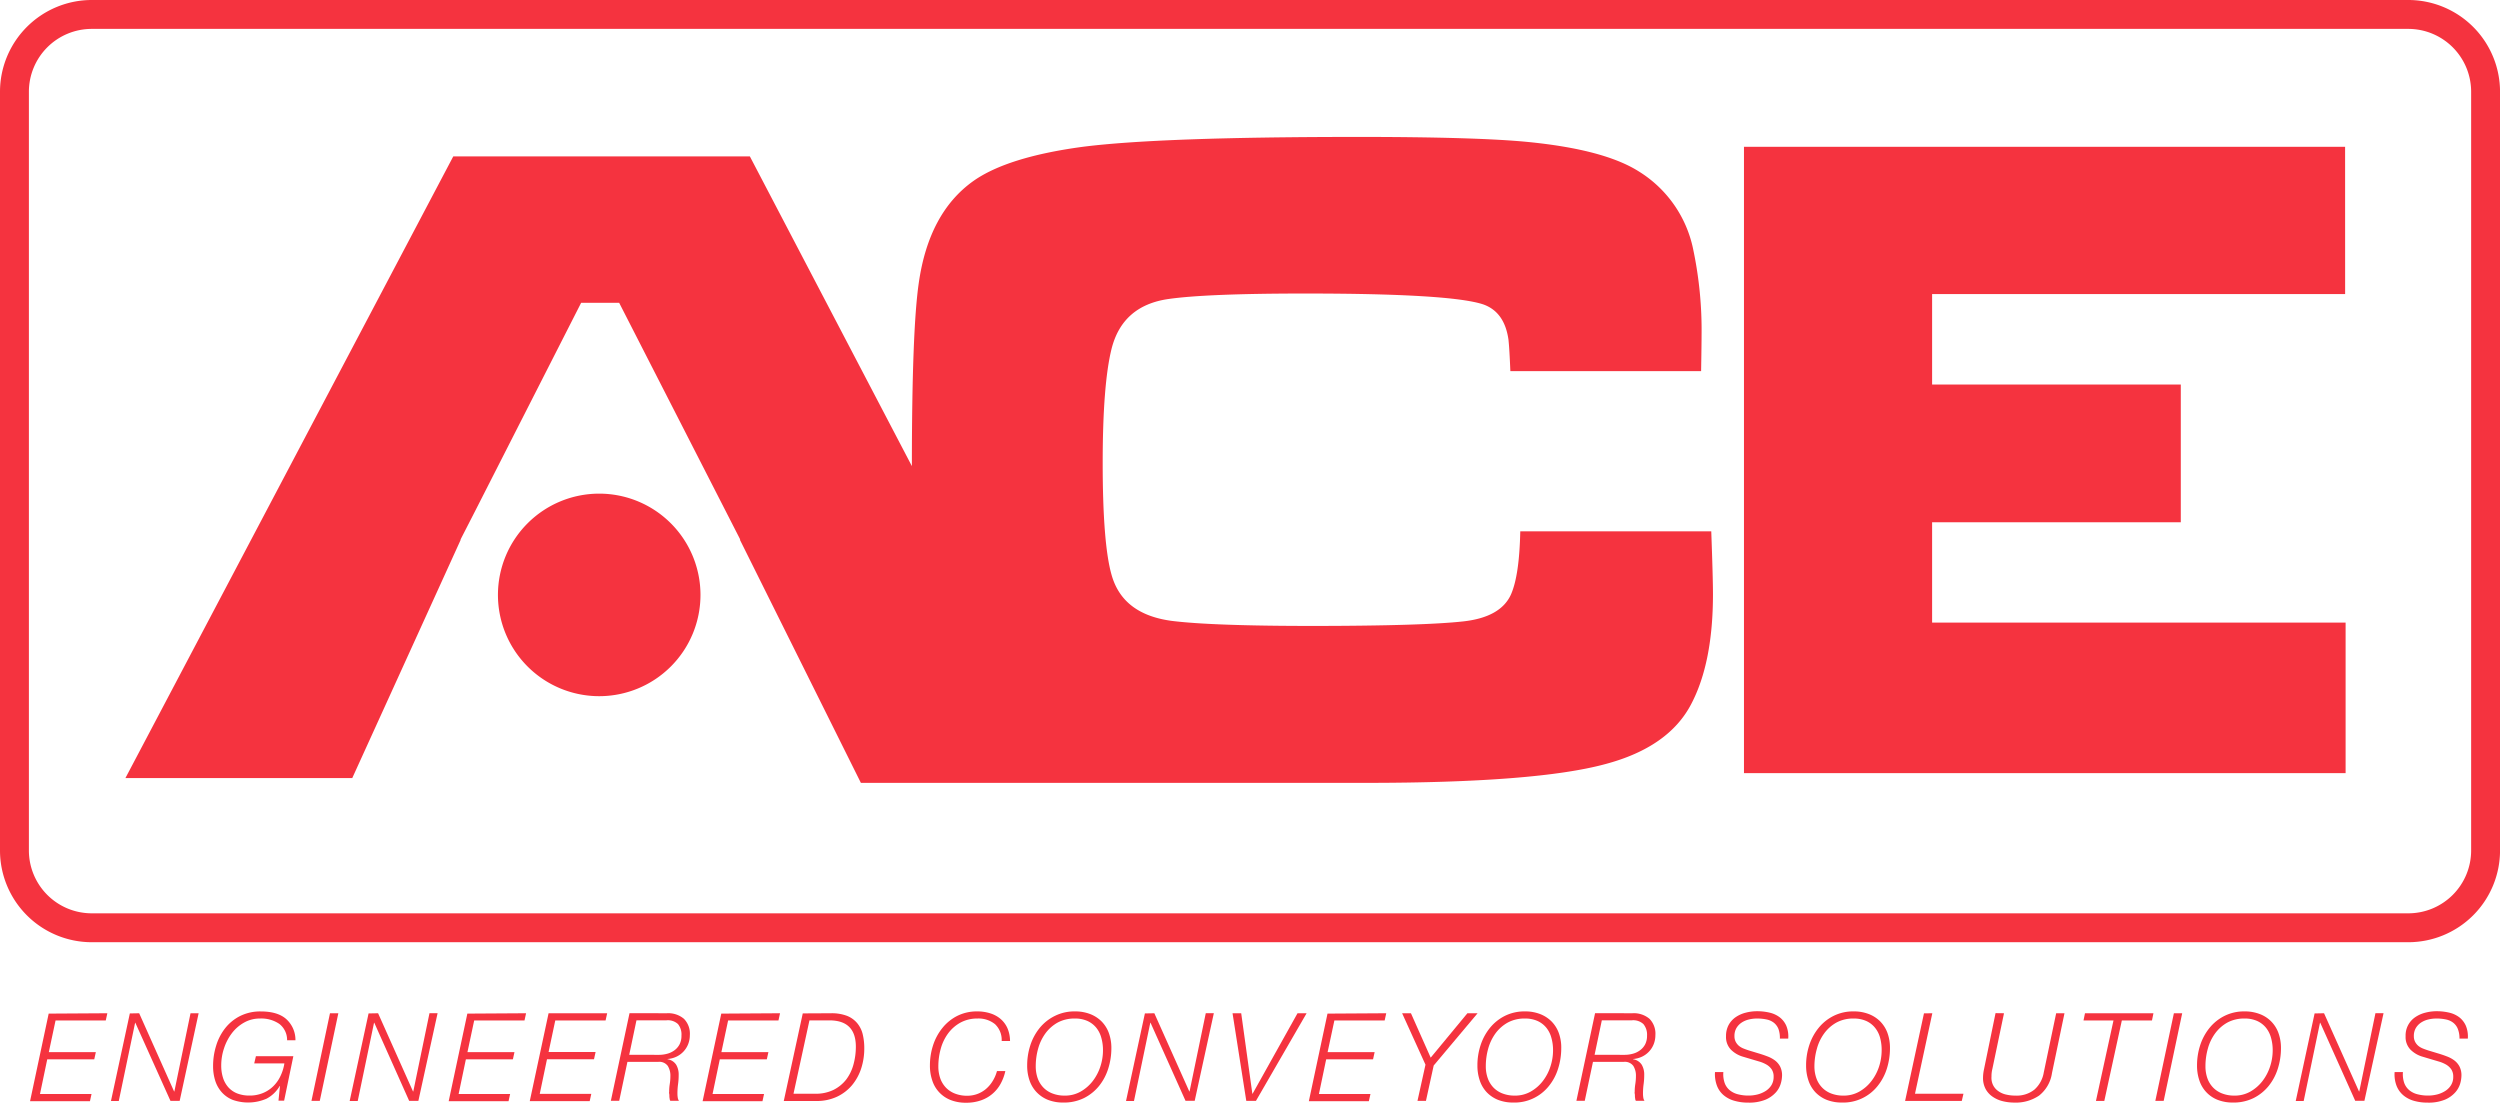 <svg id="Layer_1" data-name="Layer 1" xmlns="http://www.w3.org/2000/svg" viewBox="0 0 691.24 304.85"><defs><style>.cls-1{fill:#f5333f;}</style></defs><title>Ace_Logo</title><path class="cls-1" d="M741.22,405.73H100.67a25.38,25.38,0,0,1-25.35-25.35V170.56a25.39,25.39,0,0,1,25.35-25.35H741.22a25.38,25.38,0,0,1,25.35,25.35V380.38A25.38,25.38,0,0,1,741.22,405.73ZM100.67,153.2a17.38,17.38,0,0,0-17.36,17.36V380.38a17.38,17.38,0,0,0,17.36,17.36H741.22a17.38,17.38,0,0,0,17.36-17.36V170.56a17.38,17.38,0,0,0-17.36-17.36Z" transform="translate(-75.32 -145.21)"/><path class="cls-1" d="M495.67,292.12c-.17,8.05-1,13.85-2.55,17.41-1.86,4.2-6.24,6.71-13.16,7.49q-11.06,1.23-41.37,1.26-28.05,0-39.23-1.39c-9.14-1.21-14.68-5.45-16.72-12.82-1.6-5.67-2.43-16-2.43-30.83,0-14.51.83-25,2.43-31.49,2-8.06,7.28-12.64,15.72-13.86,6.93-1,19.53-1.52,37.81-1.52q40.2,0,49.24,3c3.94,1.38,6.28,4.63,7,9.79.17,1.55.34,4.42.52,8.66h52.74c.09-5.16.13-8.49.13-10.05a108.31,108.31,0,0,0-2.29-23.47,33.1,33.1,0,0,0-15.08-21.7c-6.44-4.07-16.66-6.76-30.69-8.14-9.31-.91-24.95-1.39-46.81-1.39q-55.22,0-76.53,2.77c-13.68,1.87-23.69,5-29.92,9.4q-12.34,8.76-15.12,28.19-1.89,12.93-1.91,50.11v.55l-44.8-85.64h-82L110,360.34h62.72l30-65.92h-.08l4.1-8,0,0,29.26-57.48h10.52L280,294.41h-.12l33.47,67.26H453q47.1,0,66.22-5.2,17.53-4.67,23.73-16.62c4-7.63,6-17.72,6-30.36,0-3.12-.17-8.93-.47-17.37Z" transform="translate(-75.32 -145.21)"/><path class="cls-1" d="M241,281.7a28,28,0,1,0,28,28A28,28,0,0,0,241,281.7Z" transform="translate(-75.32 -145.21)"/><polygon class="cls-1" points="534.22 172.15 534.22 144.4 602.98 144.4 602.98 106.33 534.22 106.33 534.22 81.3 648.42 81.3 648.41 40.59 482.2 40.59 482.2 213.77 648.55 213.77 648.55 172.15 534.22 172.15"/><path class="cls-1" d="M105,425.37l-.44,2H90.68l-1.86,8.75h13l-.44,2h-13l-2,9.57h14.25l-.44,2H83.63l5.15-24.22Z" transform="translate(-75.32 -145.21)"/><path class="cls-1" d="M113.8,425.37,123.46,447h.07L128,425.37h2.24L125,449.59h-2.55L112.74,428h-.06l-4.52,21.64H106l5.22-24.22Z" transform="translate(-75.32 -145.21)"/><path class="cls-1" d="M152.53,428.3a8.85,8.85,0,0,0-5.36-1.47,8.71,8.71,0,0,0-4.36,1.12,10.89,10.89,0,0,0-3.37,2.93,14.06,14.06,0,0,0-2.17,4.16,15,15,0,0,0-.78,4.78,11,11,0,0,0,.49,3.39,7.27,7.27,0,0,0,1.47,2.63,6.54,6.54,0,0,0,2.46,1.7,9.23,9.23,0,0,0,3.41.59,9.53,9.53,0,0,0,3.65-.68,8.89,8.89,0,0,0,2.88-1.87,9.67,9.67,0,0,0,2-2.81,12.43,12.43,0,0,0,1.1-3.53h-8.34l.47-2h10.35l-2.55,12.31h-1.56l.41-4.07h-.07A9.06,9.06,0,0,1,149,449a12.82,12.82,0,0,1-9.23.36,8,8,0,0,1-3-2,8.78,8.78,0,0,1-1.89-3.19,13.06,13.06,0,0,1-.64-4.21,18.76,18.76,0,0,1,.85-5.64,14.66,14.66,0,0,1,2.51-4.84,12.25,12.25,0,0,1,4.12-3.35,12.39,12.39,0,0,1,5.72-1.26c3.07,0,5.42.7,7,2.09a7.75,7.75,0,0,1,2.57,5.88h-2.31A5.58,5.58,0,0,0,152.53,428.3Z" transform="translate(-75.32 -145.21)"/><path class="cls-1" d="M168.87,425.37l-5.13,24.22h-2.3l5.12-24.22Z" transform="translate(-75.32 -145.21)"/><path class="cls-1" d="M179.86,425.37,189.52,447h.07l4.48-21.64h2.24L191,449.59h-2.55L178.81,428h-.07l-4.51,21.64H172l5.23-24.22Z" transform="translate(-75.32 -145.21)"/><path class="cls-1" d="M220.78,425.37l-.44,2H206.43l-1.86,8.75h13l-.44,2h-13l-2,9.57h14.24l-.44,2H199.38l5.16-24.22Z" transform="translate(-75.32 -145.21)"/><path class="cls-1" d="M243.2,425.37l-.44,2H228.85L227,436.09h13l-.44,2h-13l-2,9.57h14.25l-.44,2H221.8L227,425.37Z" transform="translate(-75.32 -145.21)"/><path class="cls-1" d="M259.68,425.37a6.69,6.69,0,0,1,4.74,1.53,5.86,5.86,0,0,1,1.64,4.51,6.88,6.88,0,0,1-.46,2.49,6.44,6.44,0,0,1-3.25,3.48,7,7,0,0,1-2.46.64v.07a3.45,3.45,0,0,1,2.4,1.53,5.34,5.34,0,0,1,.68,2.81,18,18,0,0,1-.17,2.55,19.09,19.09,0,0,0-.17,2.5c0,.3,0,.66.07,1.09a2.15,2.15,0,0,0,.34,1h-2.37a.7.7,0,0,1-.17-.43,5.51,5.51,0,0,1-.1-.78c0-.28,0-.54-.06-.79s0-.41,0-.48a13.22,13.22,0,0,1,.17-2.17,14.42,14.42,0,0,0,.17-2.17,5.08,5.08,0,0,0-.73-2.83,2.89,2.89,0,0,0-2.6-1.11h-8.55l-2.27,10.76h-2.31l5.16-24.22Zm-2.24,11.5a8.76,8.76,0,0,0,2.46-.33,5.89,5.89,0,0,0,2-1,4.78,4.78,0,0,0,1.35-1.64,5.18,5.18,0,0,0,.49-2.34,4.59,4.59,0,0,0-.95-3.19,4.12,4.12,0,0,0-3.19-1.05H251.3l-2,9.53Z" transform="translate(-75.32 -145.21)"/><path class="cls-1" d="M291,425.37l-.44,2H276.64l-1.86,8.75h13l-.44,2h-13l-2,9.57h14.24l-.44,2H269.59l5.16-24.22Z" transform="translate(-75.32 -145.21)"/><path class="cls-1" d="M305.07,425.37a12,12,0,0,1,4.37.69,7.07,7.07,0,0,1,2.85,2,7.54,7.54,0,0,1,1.55,3.05,16.34,16.34,0,0,1,.45,4,17.89,17.89,0,0,1-.84,5.48,14,14,0,0,1-2.53,4.65,12.24,12.24,0,0,1-4.16,3.2,13.12,13.12,0,0,1-5.73,1.19h-9l5.25-24.22Zm-4.48,22.25a11.16,11.16,0,0,0,5.17-1.05,10.21,10.21,0,0,0,3.55-2.9,12.1,12.1,0,0,0,2-4.17,18.45,18.45,0,0,0,.65-4.87q0-7.29-7.3-7.29h-5.53l-4.41,20.28Z" transform="translate(-75.32 -145.21)"/><path class="cls-1" d="M350.44,428.39a7.21,7.21,0,0,0-4.87-1.56A9.67,9.67,0,0,0,340.8,428a10.63,10.63,0,0,0-3.37,3,12.79,12.79,0,0,0-2,4.2,17.94,17.94,0,0,0-.66,4.84,9.87,9.87,0,0,0,.54,3.36,7.13,7.13,0,0,0,1.58,2.56,6.88,6.88,0,0,0,2.53,1.64,9.09,9.09,0,0,0,3.35.58,8.08,8.08,0,0,0,2.73-.47,7.92,7.92,0,0,0,2.38-1.36,8.9,8.9,0,0,0,1.86-2.16,10.34,10.34,0,0,0,1.24-2.83h2.31a13,13,0,0,1-1.29,3.48,9.81,9.81,0,0,1-5.43,4.61,12.25,12.25,0,0,1-4.17.66,11.35,11.35,0,0,1-4.22-.74A8.61,8.61,0,0,1,333.1,444a12.72,12.72,0,0,1-.66-4.2,18,18,0,0,1,.88-5.6,14.86,14.86,0,0,1,2.58-4.77A12.53,12.53,0,0,1,340,426.1a12.07,12.07,0,0,1,5.56-1.24,11.63,11.63,0,0,1,3.55.53,8.16,8.16,0,0,1,2.85,1.54,7.25,7.25,0,0,1,1.9,2.54,9.11,9.11,0,0,1,.73,3.57h-2.31A6,6,0,0,0,350.44,428.39Z" transform="translate(-75.32 -145.21)"/><path class="cls-1" d="M365.09,449.32a8.88,8.88,0,0,1-3.12-2.09A8.77,8.77,0,0,1,360,444a12.46,12.46,0,0,1-.67-4.2,18,18,0,0,1,.88-5.6,14.86,14.86,0,0,1,2.58-4.77A12.53,12.53,0,0,1,367,426.1a12.07,12.07,0,0,1,5.56-1.24,11.35,11.35,0,0,1,4.18.73,9.09,9.09,0,0,1,3.17,2.05,8.87,8.87,0,0,1,2,3.19,12,12,0,0,1,.7,4.17,18.58,18.58,0,0,1-.87,5.68,14.57,14.57,0,0,1-2.56,4.82,12.66,12.66,0,0,1-4.16,3.33,12.53,12.53,0,0,1-5.68,1.23A11.35,11.35,0,0,1,365.09,449.32Zm14.72-17.23a7.5,7.5,0,0,0-1.42-2.77,6.73,6.73,0,0,0-2.43-1.83,8.31,8.31,0,0,0-3.46-.66,9.67,9.67,0,0,0-4.77,1.13,10.63,10.63,0,0,0-3.37,3,13,13,0,0,0-2,4.2,17.94,17.94,0,0,0-.66,4.84,9.87,9.87,0,0,0,.54,3.36,7.13,7.13,0,0,0,1.58,2.56,6.88,6.88,0,0,0,2.53,1.64,9.09,9.09,0,0,0,3.35.58,8.68,8.68,0,0,0,4.43-1.12,11.29,11.29,0,0,0,3.33-2.9,13.38,13.38,0,0,0,2.1-4,14.4,14.4,0,0,0,.73-4.49A12.39,12.39,0,0,0,379.81,432.09Z" transform="translate(-75.32 -145.21)"/><path class="cls-1" d="M394.49,425.37,404.16,447h.07l4.48-21.64h2.23l-5.29,24.22h-2.54L393.44,428h-.07l-4.51,21.64h-2.2l5.22-24.22Z" transform="translate(-75.32 -145.21)"/><path class="cls-1" d="M418.51,425.37l3.08,22.25h.07l12.42-22.25h2.51l-14,24.22h-2.68l-3.8-24.22Z" transform="translate(-75.32 -145.21)"/><path class="cls-1" d="M458.61,425.37l-.44,2h-13.9l-1.87,8.75h13l-.44,2H442l-2,9.57h14.25l-.45,2H437.21l5.16-24.22Z" transform="translate(-75.32 -145.21)"/><path class="cls-1" d="M483.87,425.37l-12.14,14.45-2.14,9.77h-2.34l2.21-10L463,425.37h2.44l5.46,12.28,10.15-12.28Z" transform="translate(-75.32 -145.21)"/><path class="cls-1" d="M489.53,449.32a8.88,8.88,0,0,1-3.12-2.09,8.77,8.77,0,0,1-1.93-3.24,12.72,12.72,0,0,1-.66-4.2,17.69,17.69,0,0,1,.88-5.6,14.86,14.86,0,0,1,2.58-4.77,12.6,12.6,0,0,1,4.13-3.32,12.11,12.11,0,0,1,5.57-1.24,11.26,11.26,0,0,1,4.17.73,9.09,9.09,0,0,1,3.17,2.05,8.87,8.87,0,0,1,2,3.19A11.73,11.73,0,0,1,507,435a18.58,18.58,0,0,1-.87,5.68,14.39,14.39,0,0,1-2.56,4.82,12.13,12.13,0,0,1-9.84,4.56A11.35,11.35,0,0,1,489.53,449.32Zm14.72-17.23a7.5,7.5,0,0,0-1.42-2.77,6.65,6.65,0,0,0-2.43-1.83,8.3,8.3,0,0,0-3.45-.66,9.62,9.62,0,0,0-4.77,1.13,10.67,10.67,0,0,0-3.38,3,13.19,13.19,0,0,0-2,4.2,17.94,17.94,0,0,0-.66,4.84,9.63,9.63,0,0,0,.55,3.36,7.11,7.11,0,0,0,1.57,2.56,6.88,6.88,0,0,0,2.53,1.64,9.15,9.15,0,0,0,3.36.58,8.67,8.67,0,0,0,4.42-1.12,11.17,11.17,0,0,0,3.33-2.9,13.16,13.16,0,0,0,2.1-4,14.4,14.4,0,0,0,.73-4.49A12.39,12.39,0,0,0,504.25,432.09Z" transform="translate(-75.32 -145.21)"/><path class="cls-1" d="M526.65,425.37a6.69,6.69,0,0,1,4.74,1.53,5.86,5.86,0,0,1,1.64,4.51,6.88,6.88,0,0,1-.46,2.49,6.44,6.44,0,0,1-3.25,3.48,7,7,0,0,1-2.46.64v.07a3.45,3.45,0,0,1,2.4,1.53,5.34,5.34,0,0,1,.68,2.81,18,18,0,0,1-.17,2.55,19.09,19.09,0,0,0-.17,2.5c0,.3,0,.66.07,1.09a2.15,2.15,0,0,0,.34,1h-2.37a.7.7,0,0,1-.17-.43,5.51,5.51,0,0,1-.1-.78c0-.28,0-.54-.06-.79s0-.41,0-.48a13.22,13.22,0,0,1,.17-2.17,14.42,14.42,0,0,0,.17-2.17,5.08,5.08,0,0,0-.73-2.83,2.89,2.89,0,0,0-2.6-1.11h-8.55l-2.27,10.76h-2.31l5.16-24.22Zm-2.24,11.5a8.76,8.76,0,0,0,2.46-.33,5.75,5.75,0,0,0,2-1,4.7,4.7,0,0,0,1.36-1.64,5.18,5.18,0,0,0,.49-2.34,4.59,4.59,0,0,0-1-3.19,4.12,4.12,0,0,0-3.19-1.05h-8.31l-2,9.53Z" transform="translate(-75.32 -145.21)"/><path class="cls-1" d="M567.07,429.76a4.16,4.16,0,0,0-1.24-1.73,4.81,4.81,0,0,0-2-.93,12.49,12.49,0,0,0-2.75-.27,9.3,9.3,0,0,0-2.22.27,6.2,6.2,0,0,0-2,.86,4.69,4.69,0,0,0-1.43,1.51,4.28,4.28,0,0,0-.54,2.21,3.33,3.33,0,0,0,.36,1.61,3.68,3.68,0,0,0,.91,1.12,4.75,4.75,0,0,0,1.31.74c.49.2,1,.37,1.49.53l2.58.78c.83.25,1.64.52,2.42.82a8.48,8.48,0,0,1,2.09,1.11,5.09,5.09,0,0,1,1.46,1.7,5.39,5.39,0,0,1,.54,2.54,8.2,8.2,0,0,1-.36,2.19,6.29,6.29,0,0,1-1.37,2.45,8.13,8.13,0,0,1-2.85,2,12,12,0,0,1-4.78.81,13.45,13.45,0,0,1-3.75-.49,7.82,7.82,0,0,1-3-1.53,6.38,6.38,0,0,1-1.88-2.63,9.05,9.05,0,0,1-.55-3.79h2.31a7.32,7.32,0,0,0,.36,3,4.62,4.62,0,0,0,1.39,2,5.71,5.71,0,0,0,2.27,1.13,11.4,11.4,0,0,0,3,.36,10.13,10.13,0,0,0,2.41-.3,7.86,7.86,0,0,0,2.22-.94,5.12,5.12,0,0,0,1.63-1.61,4.32,4.32,0,0,0,.62-2.34,3.54,3.54,0,0,0-.56-2.09,4.4,4.4,0,0,0-1.44-1.3,9,9,0,0,0-1.93-.82l-2.07-.61-2.38-.71a7.77,7.77,0,0,1-3.45-2,5,5,0,0,1-1.33-3.68,6.42,6.42,0,0,1,.73-3.14,6.33,6.33,0,0,1,1.94-2.14,8.66,8.66,0,0,1,2.74-1.23,12.47,12.47,0,0,1,3.17-.41,14.73,14.73,0,0,1,3.46.39,7.3,7.3,0,0,1,2.8,1.29,6,6,0,0,1,1.82,2.34,7.69,7.69,0,0,1,.54,3.54h-2.31A7.31,7.31,0,0,0,567.07,429.76Z" transform="translate(-75.32 -145.21)"/><path class="cls-1" d="M580.41,449.32a8.88,8.88,0,0,1-3.12-2.09,8.77,8.77,0,0,1-1.93-3.24,12.72,12.72,0,0,1-.66-4.2,17.69,17.69,0,0,1,.88-5.6,14.86,14.86,0,0,1,2.58-4.77,12.53,12.53,0,0,1,4.14-3.32,12,12,0,0,1,5.56-1.24,11.26,11.26,0,0,1,4.17.73,9,9,0,0,1,3.17,2.05,8.89,8.89,0,0,1,2,3.19,12,12,0,0,1,.69,4.17,18.88,18.88,0,0,1-.86,5.68,14.59,14.59,0,0,1-2.57,4.82,12.13,12.13,0,0,1-9.83,4.56A11.4,11.4,0,0,1,580.41,449.32Zm14.73-17.23a7.52,7.52,0,0,0-1.43-2.77,6.61,6.61,0,0,0-2.42-1.83,8.38,8.38,0,0,0-3.46-.66,9.62,9.62,0,0,0-4.77,1.13,10.53,10.53,0,0,0-3.37,3,12.79,12.79,0,0,0-2,4.2A18,18,0,0,0,577,440a9.87,9.87,0,0,0,.55,3.36,7.13,7.13,0,0,0,1.58,2.56,6.93,6.93,0,0,0,2.52,1.64,9.18,9.18,0,0,0,3.36.58,8.71,8.71,0,0,0,4.43-1.12,11.13,11.13,0,0,0,3.32-2.9,13.18,13.18,0,0,0,2.11-4,14.68,14.68,0,0,0,.72-4.49A12.77,12.77,0,0,0,595.14,432.09Z" transform="translate(-75.32 -145.21)"/><path class="cls-1" d="M609.6,425.37l-4.79,22.25h13.4l-.47,2H602.07l5.22-24.22Z" transform="translate(-75.32 -145.21)"/><path class="cls-1" d="M629.42,425.37l-3.22,15.4a8.31,8.31,0,0,0-.24,2.1,4.62,4.62,0,0,0,.41,2.31,4.39,4.39,0,0,0,1.36,1.64,5.83,5.83,0,0,0,2.13,1,11.15,11.15,0,0,0,2.72.32,7.85,7.85,0,0,0,5.24-1.65,8.09,8.09,0,0,0,2.59-4.73l3.43-16.38h2.3l-3.46,16.55a9.65,9.65,0,0,1-3.57,6.21,11.45,11.45,0,0,1-6.84,1.93,13.28,13.28,0,0,1-3.14-.37,8.37,8.37,0,0,1-2.76-1.19,6.11,6.11,0,0,1-2-2.13,6.46,6.46,0,0,1-.75-3.23,11.22,11.22,0,0,1,.21-2l3.25-15.81Z" transform="translate(-75.32 -145.21)"/><path class="cls-1" d="M670.74,425.37l-.41,2H662l-4.85,22.25h-2.31l4.85-22.25H651.4l.41-2Z" transform="translate(-75.32 -145.21)"/><path class="cls-1" d="M678.69,425.37l-5.12,24.22h-2.31l5.13-24.22Z" transform="translate(-75.32 -145.21)"/><path class="cls-1" d="M688.51,449.32a8.61,8.61,0,0,1-5.06-5.33,12.72,12.72,0,0,1-.66-4.2,18,18,0,0,1,.88-5.6,14.86,14.86,0,0,1,2.58-4.77,12.53,12.53,0,0,1,4.14-3.32,12.07,12.07,0,0,1,5.56-1.24,11.35,11.35,0,0,1,4.18.73,8.7,8.7,0,0,1,5.17,5.24A12,12,0,0,1,706,435a18.58,18.58,0,0,1-.87,5.68,14.57,14.57,0,0,1-2.56,4.82,12.66,12.66,0,0,1-4.16,3.33,12.53,12.53,0,0,1-5.68,1.23A11.35,11.35,0,0,1,688.51,449.32Zm14.72-17.23a7.66,7.66,0,0,0-1.42-2.77,6.73,6.73,0,0,0-2.43-1.83,8.34,8.34,0,0,0-3.46-.66,9.67,9.67,0,0,0-4.77,1.13,10.63,10.63,0,0,0-3.37,3,12.79,12.79,0,0,0-2,4.2,17.94,17.94,0,0,0-.66,4.84,9.87,9.87,0,0,0,.54,3.36,7.13,7.13,0,0,0,1.58,2.56,6.88,6.88,0,0,0,2.53,1.64,9.09,9.09,0,0,0,3.35.58,8.71,8.71,0,0,0,4.43-1.12,11.29,11.29,0,0,0,3.33-2.9,13.38,13.38,0,0,0,2.1-4,14.4,14.4,0,0,0,.73-4.49A12.39,12.39,0,0,0,703.23,432.09Z" transform="translate(-75.32 -145.21)"/><path class="cls-1" d="M717.91,425.37,727.58,447h.07l4.47-21.64h2.24l-5.29,24.22h-2.54L716.86,428h-.07l-4.51,21.64h-2.2l5.22-24.22Z" transform="translate(-75.32 -145.21)"/><path class="cls-1" d="M754.92,429.76a4.08,4.08,0,0,0-1.24-1.73,4.81,4.81,0,0,0-2-.93,12.43,12.43,0,0,0-2.75-.27,9.36,9.36,0,0,0-2.22.27,6.3,6.3,0,0,0-2,.86,4.69,4.69,0,0,0-1.43,1.51,4.28,4.28,0,0,0-.54,2.21,3.33,3.33,0,0,0,.36,1.61,3.68,3.68,0,0,0,.91,1.12,4.9,4.9,0,0,0,1.31.74c.49.2,1,.37,1.49.53l2.58.78c.84.25,1.65.52,2.42.82a8.31,8.31,0,0,1,2.09,1.11,5.09,5.09,0,0,1,1.46,1.7,5.39,5.39,0,0,1,.54,2.54,8.56,8.56,0,0,1-.35,2.19,6.45,6.45,0,0,1-1.38,2.45,8,8,0,0,1-2.85,2,11.92,11.92,0,0,1-4.78.81,13.45,13.45,0,0,1-3.75-.49,7.9,7.9,0,0,1-2.95-1.53,6.57,6.57,0,0,1-1.88-2.63,8.9,8.9,0,0,1-.54-3.79h2.3a7.32,7.32,0,0,0,.36,3,4.7,4.7,0,0,0,1.39,2,5.71,5.71,0,0,0,2.27,1.13,11.46,11.46,0,0,0,3,.36,10.07,10.07,0,0,0,2.41-.3,7.86,7.86,0,0,0,2.22-.94,5.12,5.12,0,0,0,1.63-1.61,4.24,4.24,0,0,0,.63-2.34,3.61,3.61,0,0,0-.56-2.09,4.61,4.61,0,0,0-1.44-1.3,9.12,9.12,0,0,0-1.94-.82l-2.07-.61-2.37-.71a7.75,7.75,0,0,1-3.46-2,5,5,0,0,1-1.33-3.68,6.08,6.08,0,0,1,2.67-5.28,8.72,8.72,0,0,1,2.75-1.23,12.36,12.36,0,0,1,3.17-.41,14.85,14.85,0,0,1,3.46.39,7.37,7.37,0,0,1,2.8,1.29,6.05,6.05,0,0,1,1.81,2.34,7.69,7.69,0,0,1,.54,3.54h-2.3A7.09,7.09,0,0,0,754.92,429.76Z" transform="translate(-75.32 -145.21)"/></svg>